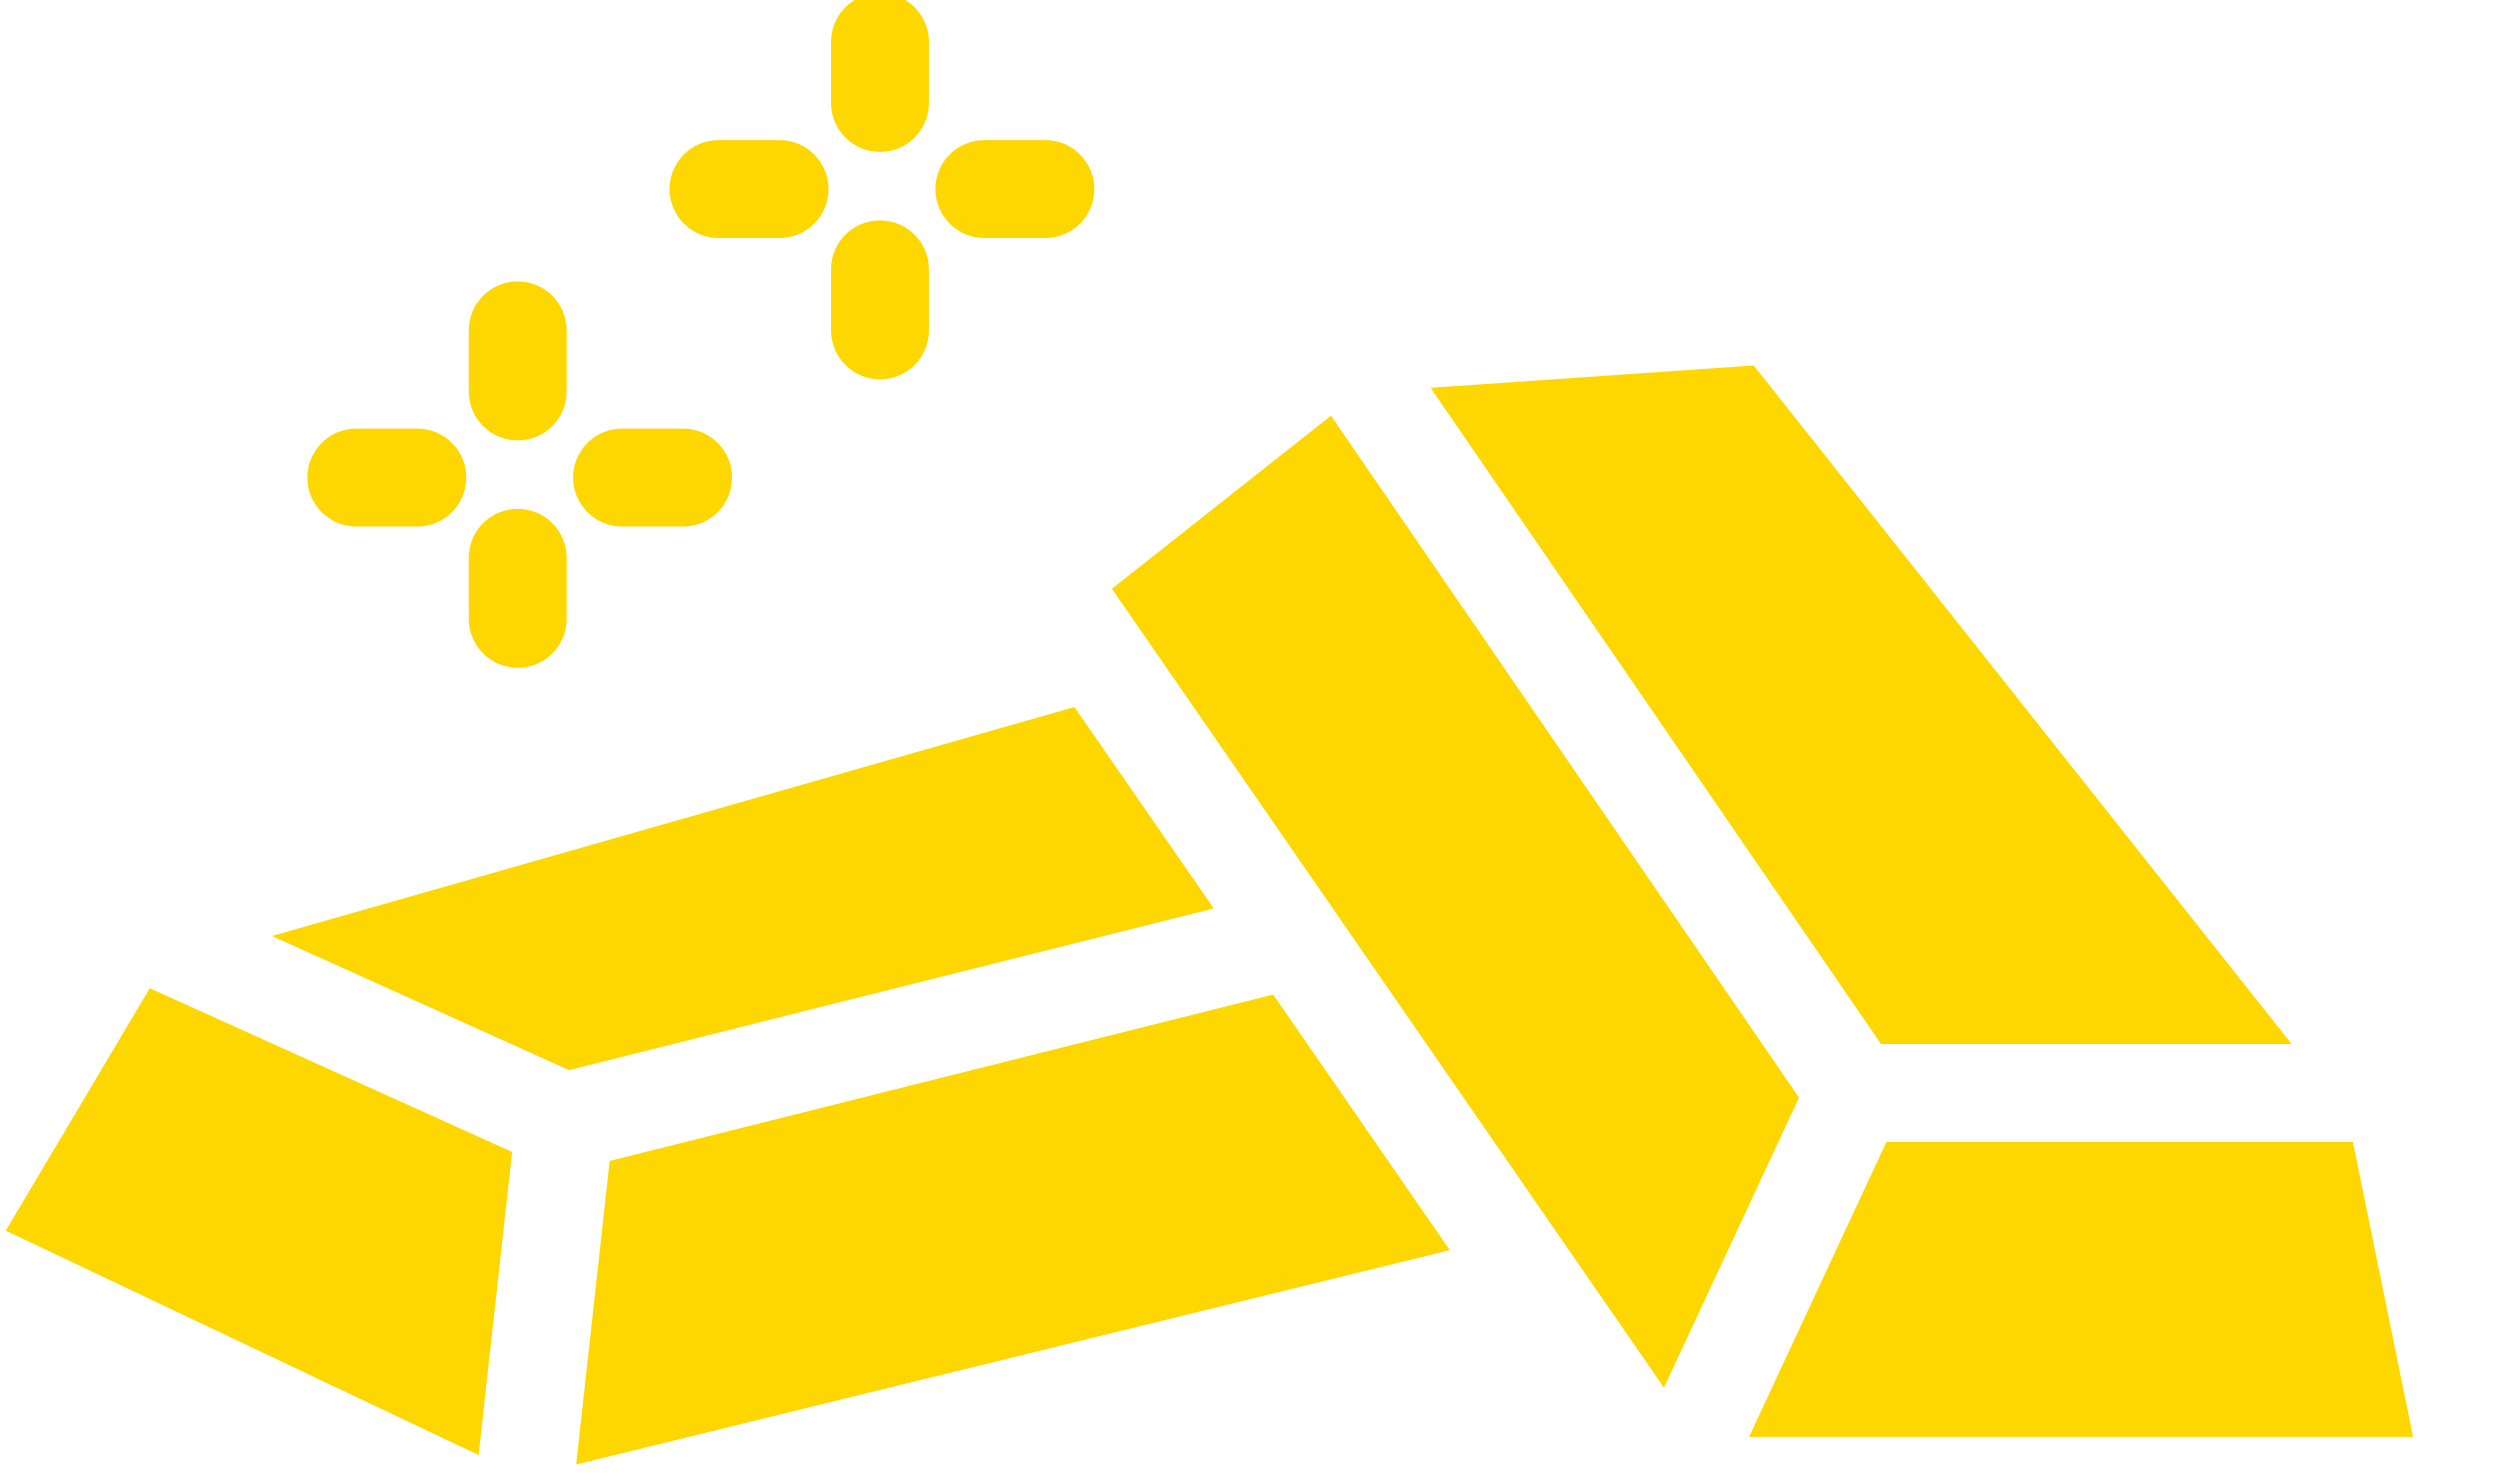 <svg width="83" height="49" viewBox="0 0 83 49" fill="none" xmlns="http://www.w3.org/2000/svg">
<g clip-path="url(#clip0_86_2)">
<path d="M35.672 23.473L9.027 31.075L18.89 35.528L40.296 30.16L35.672 23.473Z" fill="url(#paint0_linear_86_2)"/>
<path d="M0.191 40.859L15.89 48.308L17.003 38.246L4.972 32.809L0.191 40.859Z" fill="url(#paint1_linear_86_2)"/>
<path d="M76.082 34.66L58.223 12.133L47.496 12.875L62.449 34.66L76.082 34.66Z" fill="url(#paint2_linear_86_2)"/>
<path d="M44.188 13.801L36.915 19.547L55.243 46.07L59.727 36.441L44.188 13.801Z" fill="url(#paint3_linear_86_2)"/>
<path d="M78.117 37.914H62.629L58.07 47.703H80.113L78.117 37.914Z" fill="url(#paint4_linear_86_2)"/>
<path d="M20.242 38.543L19.129 48.621L48.133 41.504L42.269 33.019L20.242 38.543Z" fill="url(#paint5_linear_86_2)"/>
<path d="M17.188 14.621C18.086 14.621 18.813 13.894 18.813 12.996V10.969C18.813 10.07 18.086 9.344 17.188 9.344C16.29 9.344 15.563 10.07 15.563 10.969V12.996C15.563 13.894 16.29 14.621 17.188 14.621Z" fill="url(#paint6_linear_86_2)"/>
<path d="M17.188 22.172C18.086 22.172 18.813 21.445 18.813 20.547V18.52C18.813 17.621 18.086 16.895 17.188 16.895C16.29 16.895 15.563 17.621 15.563 18.52V20.547C15.563 21.442 16.29 22.172 17.188 22.172Z" fill="url(#paint7_linear_86_2)"/>
<path d="M20.652 17.48H22.679C23.578 17.48 24.304 16.753 24.304 15.855C24.304 14.957 23.578 14.23 22.679 14.23H20.652C19.754 14.23 19.027 14.957 19.027 15.855C19.027 16.75 19.754 17.48 20.652 17.48Z" fill="url(#paint8_linear_86_2)"/>
<path d="M11.828 17.48H13.855C14.754 17.48 15.48 16.753 15.48 15.855C15.48 14.957 14.754 14.23 13.855 14.23H11.828C10.93 14.23 10.203 14.957 10.203 15.855C10.203 16.75 10.93 17.48 11.828 17.48Z" fill="url(#paint9_linear_86_2)"/>
<path d="M29.215 5.043C30.113 5.043 30.84 4.316 30.84 3.418V1.391C30.84 0.492 30.113 -0.234 29.215 -0.234C28.317 -0.234 27.59 0.492 27.59 1.391V3.418C27.59 4.316 28.317 5.043 29.215 5.043Z" fill="url(#paint10_linear_86_2)"/>
<path d="M29.215 12.594C30.113 12.594 30.84 11.867 30.84 10.969V8.942C30.84 8.043 30.113 7.317 29.215 7.317C28.317 7.317 27.59 8.043 27.59 8.942V10.969C27.59 11.864 28.317 12.594 29.215 12.594Z" fill="url(#paint11_linear_86_2)"/>
<path d="M32.68 7.902H34.707C35.606 7.902 36.332 7.175 36.332 6.277C36.332 5.379 35.606 4.652 34.707 4.652H32.68C31.782 4.652 31.055 5.379 31.055 6.277C31.055 7.172 31.782 7.902 32.68 7.902Z" fill="url(#paint12_linear_86_2)"/>
<path d="M23.855 7.902H25.882C26.781 7.902 27.507 7.175 27.507 6.277C27.507 5.379 26.781 4.652 25.882 4.652H23.855C22.957 4.652 22.23 5.379 22.23 6.277C22.23 7.172 22.957 7.902 23.855 7.902Z" fill="url(#paint13_linear_86_2)"/>
</g>
<defs>
<linearGradient id="paint0_linear_86_2" x1="24.662" y1="23.473" x2="24.662" y2="35.528" gradientUnits="userSpaceOnUse">
<stop stop-color="#FFD700"/>
<stop offset="1" stop-color="#FFD700"/>
</linearGradient>
<linearGradient id="paint1_linear_86_2" x1="8.597" y1="32.809" x2="8.597" y2="48.308" gradientUnits="userSpaceOnUse">
<stop stop-color="#FFD700"/>
<stop offset="1" stop-color="#FFD700"/>
</linearGradient>
<linearGradient id="paint2_linear_86_2" x1="61.789" y1="12.133" x2="61.789" y2="34.66" gradientUnits="userSpaceOnUse">
<stop stop-color="#FFD700"/>
<stop offset="1" stop-color="#FFD700"/>
</linearGradient>
<linearGradient id="paint3_linear_86_2" x1="48.321" y1="13.801" x2="48.321" y2="46.07" gradientUnits="userSpaceOnUse">
<stop stop-color="#FFD700"/>
<stop offset="1" stop-color="#FFD700"/>
</linearGradient>
<linearGradient id="paint4_linear_86_2" x1="69.092" y1="37.914" x2="69.092" y2="47.703" gradientUnits="userSpaceOnUse">
<stop stop-color="#FFD700"/>
<stop offset="1" stop-color="#FFD700"/>
</linearGradient>
<linearGradient id="paint5_linear_86_2" x1="33.631" y1="33.019" x2="33.631" y2="48.621" gradientUnits="userSpaceOnUse">
<stop stop-color="#FFD700"/>
<stop offset="1" stop-color="#FFD700"/>
</linearGradient>
<linearGradient id="paint6_linear_86_2" x1="17.188" y1="9.344" x2="17.188" y2="14.621" gradientUnits="userSpaceOnUse">
<stop stop-color="#FFD700"/>
<stop offset="1" stop-color="#FFD700"/>
</linearGradient>
<linearGradient id="paint7_linear_86_2" x1="17.188" y1="16.895" x2="17.188" y2="22.172" gradientUnits="userSpaceOnUse">
<stop stop-color="#FFD700"/>
<stop offset="1" stop-color="#FFD700"/>
</linearGradient>
<linearGradient id="paint8_linear_86_2" x1="21.666" y1="14.23" x2="21.666" y2="17.48" gradientUnits="userSpaceOnUse">
<stop stop-color="#FFD700"/>
<stop offset="1" stop-color="#FFD700"/>
</linearGradient>
<linearGradient id="paint9_linear_86_2" x1="12.842" y1="14.23" x2="12.842" y2="17.48" gradientUnits="userSpaceOnUse">
<stop stop-color="#FFD700"/>
<stop offset="1" stop-color="#FFD700"/>
</linearGradient>
<linearGradient id="paint10_linear_86_2" x1="29.215" y1="-0.234" x2="29.215" y2="5.043" gradientUnits="userSpaceOnUse">
<stop stop-color="#FFD700"/>
<stop offset="1" stop-color="#FFD700"/>
</linearGradient>
<linearGradient id="paint11_linear_86_2" x1="29.215" y1="7.317" x2="29.215" y2="12.594" gradientUnits="userSpaceOnUse">
<stop stop-color="#FFD700"/>
<stop offset="1" stop-color="#FFD700"/>
</linearGradient>
<linearGradient id="paint12_linear_86_2" x1="33.694" y1="4.652" x2="33.694" y2="7.902" gradientUnits="userSpaceOnUse">
<stop stop-color="#FFD700"/>
<stop offset="1" stop-color="#FFD700"/>
</linearGradient>
<linearGradient id="paint13_linear_86_2" x1="24.869" y1="4.652" x2="24.869" y2="7.902" gradientUnits="userSpaceOnUse">
<stop stop-color="#FFD700"/>
<stop offset="1" stop-color="#FFD700"/>
</linearGradient>
<clipPath id="clip0_86_2">
<rect width="83" height="49" fill="white"/>
</clipPath>
</defs>
</svg>
